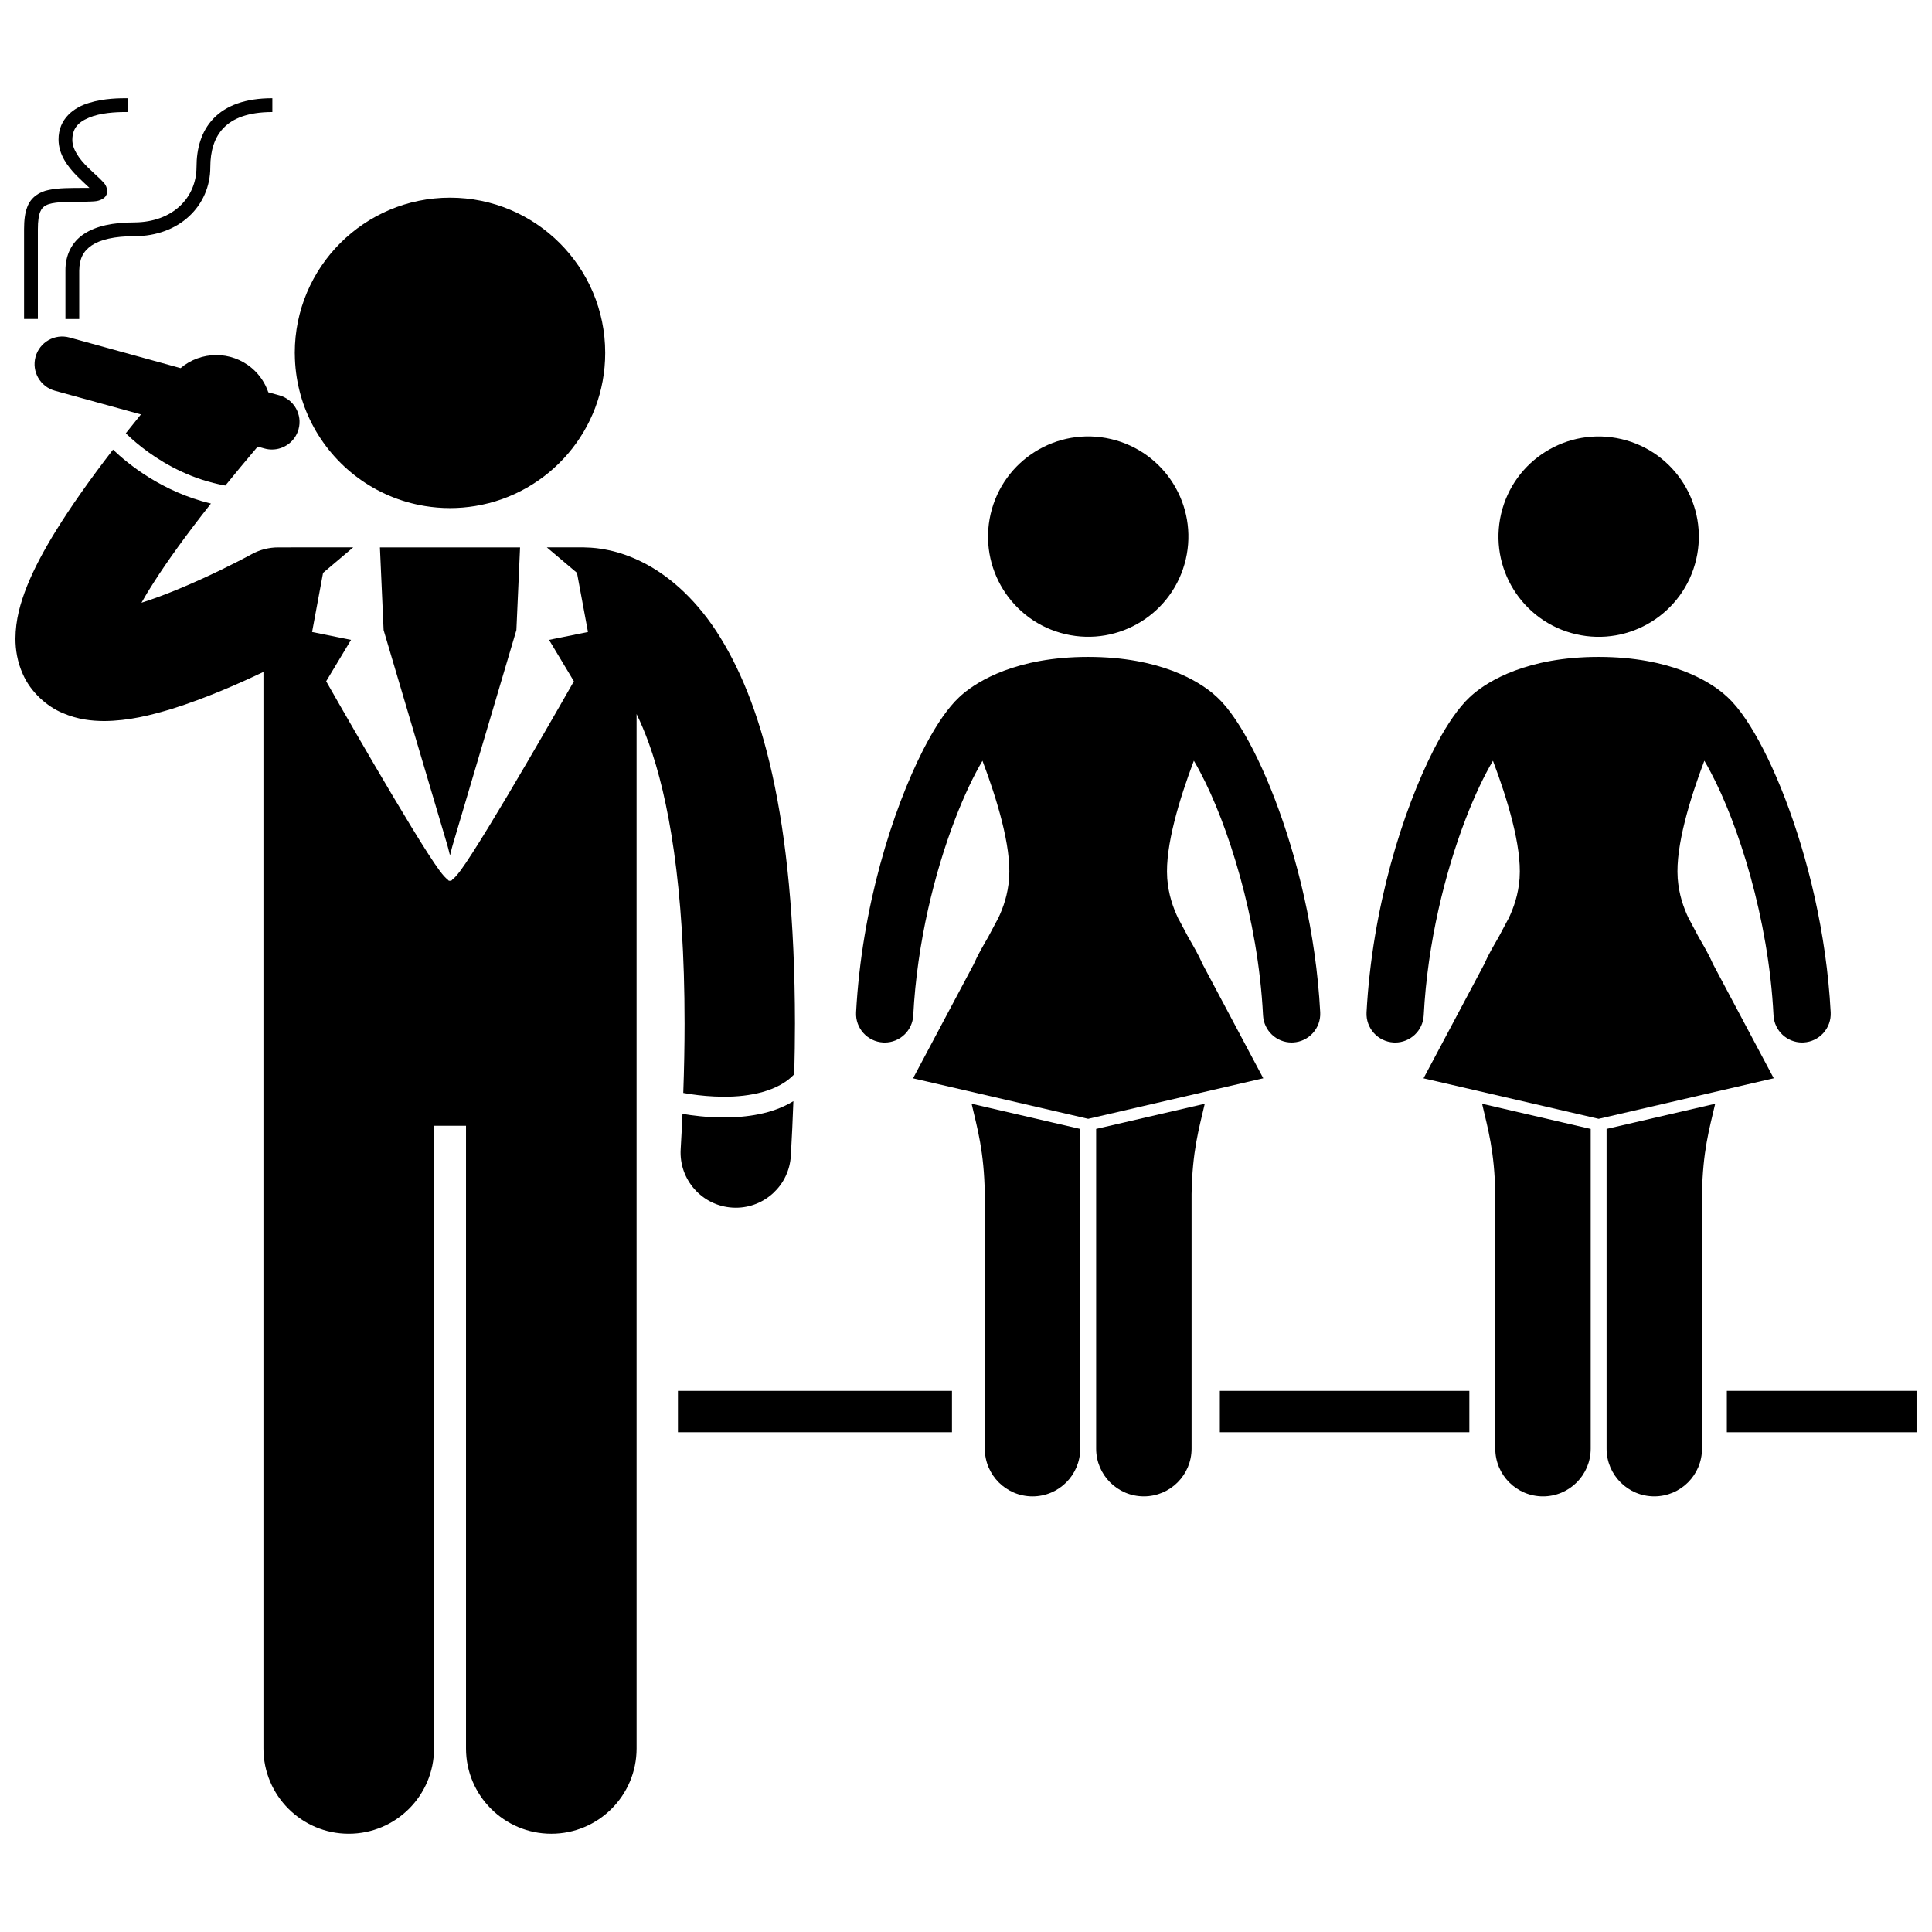 <?xml version="1.0" encoding="UTF-8"?>
<!-- Uploaded to: ICON Repo, www.svgrepo.com, Generator: ICON Repo Mixer Tools -->
<svg width="800px" height="800px" version="1.1" viewBox="144 144 512 512" xmlns="http://www.w3.org/2000/svg">
 <defs>
  <clipPath id="b">
   <path d="m601 512h50.902v12h-50.902z"/>
  </clipPath>
  <clipPath id="a">
   <path d="m148.09 263h206.91v367h-206.91z"/>
  </clipPath>
 </defs>
 <path d="m323.66 512.59h72.621v10.969h-72.621z"/>
 <g clip-path="url(#b)">
  <path d="m601.63 512.59h50.27v10.969h-50.27z"/>
 </g>
 <path d="m467.27 512.59h66.121v10.969h-66.121z"/>
 <path d="m177.34 258.82c0.148 0.145 0.281 0.281 0.453 0.445 1.258 1.199 3.141 2.852 5.559 4.59 4.832 3.477 11.809 7.305 20.371 8.82 2.633-3.25 5.481-6.68 8.566-10.316l1.84 0.508c0.648 0.18 1.305 0.262 1.945 0.262 3.207 0 6.148-2.129 7.043-5.371 1.074-3.894-1.215-7.922-5.106-8.992l-2.906-0.801c-0.824-2.406-2.273-4.633-4.352-6.398-5.531-4.699-13.539-4.551-18.898-0.008l-11.875-3.273-17.566-4.84c-3.894-1.07-7.918 1.215-8.992 5.109s1.215 7.918 5.109 8.992l11.297 3.113 11.516 3.172c-1.383 1.703-2.723 3.367-4.004 4.988z"/>
 <path d="m335.88 440.14c-4.57-0.004-8.574-0.539-11.016-0.957-0.133 3.062-0.289 6.188-0.48 9.398-0.469 8.062 5.688 14.98 13.75 15.449 0.289 0.02 0.578 0.027 0.863 0.027 7.691 0.004 14.137-5.996 14.586-13.773 0.289-4.996 0.5-9.781 0.672-14.461-5.656 3.469-12.551 4.293-18.375 4.316z"/>
 <g clip-path="url(#a)">
  <path d="m312.7 428.21v-94.977c1.082 2.223 2.172 4.769 3.25 7.738 5.152 14.281 9.488 37.711 9.469 74.285 0 5.781-0.117 11.93-0.344 18.383 0.559 0.105 1.266 0.227 2.109 0.348 2.231 0.328 5.328 0.656 8.699 0.656 6.75 0.031 14.359-1.418 18.602-5.949 0.113-4.621 0.188-9.129 0.188-13.441-0.074-55.176-8.887-85.707-20.902-104.07-6.008-9.117-13.031-14.961-19.527-18.199-6.227-3.141-11.699-3.856-14.996-3.902-0.227-0.012-0.445-0.031-0.676-0.031h-9.656l7.992 6.762 2.91 15.672-10.32 2.09 6.59 10.973s-23.465 41.281-30.051 50.16c-0.945 1.277-1.656 2.031-2.191 2.414-0.125 0.234-0.32 0.34-0.586 0.285-0.266 0.051-0.461-0.055-0.586-0.285-0.535-0.383-1.246-1.141-2.191-2.414-6.586-8.879-30.047-50.16-30.047-50.16l6.59-10.973-10.32-2.09 2.91-15.672 7.992-6.762h-9.648c-0.02 0-0.035 0.004-0.055 0.004l-10.16 0.008c-2.477 0-4.867 0.609-7.039 1.797-0.004 0.008-0.355 0.199-1.152 0.621-2.769 1.473-10.246 5.316-18.297 8.641-3.285 1.359-6.668 2.629-9.77 3.613 0.922-1.656 2.023-3.492 3.316-5.477 3.562-5.586 8.543-12.512 15.094-20.809-13.004-3.113-22.059-10.559-25.953-14.293-6.281 8.141-11.234 15.211-15.086 21.43-3.348 5.422-5.879 10.207-7.707 14.758-1.797 4.57-3.023 8.906-3.055 13.887-0.004 2.953 0.508 6.211 1.941 9.379 2.086 4.832 6.477 8.656 10.508 10.324 4.082 1.77 7.746 2.125 11.074 2.148 6.461-0.055 12.262-1.5 18.121-3.281 8.734-2.75 17.5-6.59 24.078-9.734v285.29c0 12.484 10.121 22.602 22.602 22.602s22.605-10.113 22.605-22.602v-165.02h8.473v165.02c0 12.484 10.121 22.602 22.602 22.602 12.48 0 22.605-10.113 22.605-22.602z"/>
 </g>
 <path d="m245.66 310.98 16.879 56.953s0.348 1.215 0.715 2.777c0.363-1.562 0.715-2.777 0.715-2.777l16.879-56.953 0.973-21.914h-37.137z"/>
 <path d="m256.58 278.1c2.172 0.355 4.402 0.547 6.676 0.547 2.277 0 4.508-0.191 6.68-0.547 19.539-3.191 34.449-20.141 34.449-40.582 0-22.715-18.41-41.133-41.133-41.133-22.715 0-41.133 18.414-41.133 41.133 0 0.133 0.008 0.266 0.012 0.398 0.062 6.578 1.672 12.785 4.477 18.277 5.844 11.43 16.859 19.766 29.973 21.906z"/>
 <path d="m168.3 209.03c2.254-1.523 6.035-2.445 11.324-2.434 5.887 0.004 10.934-1.973 14.496-5.285 3.562-3.305 5.621-7.93 5.613-12.992 0.004-4.289 1.062-7.871 3.488-10.387 2.422-2.519 6.406-4.231 12.957-4.242v-3.656c-7.156-0.012-12.305 1.934-15.594 5.363-3.293 3.418-4.512 8.066-4.508 12.918-0.047 8.102-6.309 14.555-16.453 14.625-5.68 0.012-10.125 0.918-13.355 3.051-3.254 2.121-4.973 5.648-4.926 9.742v12.801h3.652s0.004-5.484 0-12.801c0.047-3.211 1.066-5.168 3.305-6.703z"/>
 <path d="m157 194.32c-2.555 0.477-4.805 1.961-5.75 4.481-0.648 1.633-0.867 3.555-0.871 5.965v23.762h3.656v-23.762c-0.004-2.168 0.23-3.68 0.609-4.606 0.398-0.938 0.797-1.348 1.578-1.762 1.559-0.848 5.129-0.984 10.609-0.949 2.199-0.082 3.379 0.023 4.789-1.031 0.465-0.387 0.836-1.145 0.809-1.797-0.207-1.867-1.141-2.332-2.012-3.316-0.922-0.887-2.055-1.863-3.156-2.961-2.238-2.199-4.133-4.797-4.09-7.344 0.039-3.551 2.215-5.109 5.57-6.25 3.305-1.043 7.258-1.066 9.055-1.062v-3.656c-1.859 0.004-6.133-0.023-10.145 1.227-3.953 1.137-8.18 4.152-8.137 9.742 0.027 4.035 2.457 7.125 4.711 9.477 1.258 1.254 2.566 2.453 3.473 3.309-0.266 0.008-0.555 0.008-0.871 0.008-4.117 0.008-7.254-0.016-9.828 0.527z"/>
 <path d="m438.41 260.35c14.277 3.324 23.156 17.594 19.828 31.871-3.324 14.281-17.594 23.16-31.871 19.836-14.277-3.324-23.156-17.598-19.832-31.875s17.594-23.16 31.875-19.832"/>
 <path d="m463.27 436.51-28.781 6.664v84.734c0 6.984 5.664 12.645 12.645 12.645 6.977 0 12.645-5.664 12.645-12.645v-67.453c0.195-11.414 1.949-17.27 3.492-23.945z"/>
 <path d="m401.49 436.51c1.543 6.676 3.301 12.531 3.492 23.949v67.453c0 6.984 5.66 12.645 12.645 12.645s12.645-5.664 12.645-12.645v-84.734z"/>
 <path d="m432.38 440.5 44.906-10.402 1.496-0.344-10.918-20.531-5.125-9.637c-1.121-2.559-2.496-4.887-3.852-7.242l-2.547-4.789h-0.027c-1.484-3.098-2.656-6.512-2.984-10.754-0.004-0.062-0.004-0.133-0.008-0.195-0.574-8.414 3.273-20.965 7.066-31.008 0.57 0.957 1.16 2.008 1.742 3.141 7.164 13.535 15.293 38.531 16.59 64.34 0.211 4.051 3.559 7.191 7.57 7.191 0.133 0 0.266-0.004 0.402-0.012 4.18-0.219 7.394-3.785 7.18-7.969-1.117-21.199-6.172-41.242-12.062-56.613-2.953-7.691-6.106-14.203-9.25-19.242-1.582-2.527-3.156-4.695-4.879-6.543-0.711-0.73-1.426-1.434-2.223-2.09-3.758-3.152-13.883-9.719-33.086-9.719-19.113 0-29.234 6.508-33.035 9.676-0.82 0.668-1.551 1.391-2.273 2.137-2.981 3.227-5.652 7.469-8.41 12.816-8.121 15.957-16.293 41.738-17.781 69.578-0.219 4.184 3 7.754 7.184 7.977 0.133 0.008 0.266 0.012 0.398 0.012 4.008 0 7.359-3.141 7.57-7.195 0.992-19.262 5.711-38.023 11.074-51.969 2.422-6.328 4.988-11.66 7.269-15.504 3.793 10.043 7.641 22.59 7.062 31.004-0.004 0.062-0.004 0.133-0.008 0.195-0.328 4.242-1.5 7.656-2.984 10.754h-0.027l-2.519 4.738c-1.367 2.371-2.754 4.719-3.883 7.301l-5.125 9.637-10.914 20.523 1.496 0.344z"/>
 <path d="m573.68 260.36c14.277 3.324 23.156 17.598 19.832 31.875-3.328 14.281-17.598 23.16-31.875 19.836-14.277-3.328-23.156-17.598-19.832-31.875 3.328-14.281 17.598-23.16 31.875-19.836"/>
 <path d="m598.54 436.51-28.781 6.664v84.734c0 6.984 5.664 12.645 12.645 12.645 6.977 0 12.645-5.664 12.645-12.645v-67.453c0.191-11.414 1.945-17.27 3.492-23.945z"/>
 <path d="m536.77 436.51c1.543 6.676 3.301 12.531 3.492 23.949v67.453c0 6.984 5.66 12.645 12.645 12.645s12.645-5.664 12.645-12.645v-84.734z"/>
 <path d="m567.66 440.5 44.906-10.402 1.496-0.344-10.918-20.531-5.125-9.637c-1.121-2.559-2.496-4.887-3.852-7.242l-2.547-4.789h-0.027c-1.484-3.098-2.656-6.512-2.984-10.754-0.004-0.062-0.004-0.133-0.008-0.195-0.574-8.414 3.273-20.965 7.066-31.008 0.57 0.957 1.16 2.008 1.742 3.141 7.164 13.535 15.293 38.531 16.59 64.34 0.211 4.051 3.559 7.191 7.57 7.191 0.133 0 0.27-0.004 0.402-0.012 4.18-0.219 7.394-3.785 7.18-7.969-1.117-21.199-6.172-41.242-12.062-56.613-2.953-7.691-6.106-14.203-9.25-19.242-1.582-2.527-3.156-4.695-4.879-6.543-0.711-0.73-1.426-1.434-2.223-2.09-3.758-3.152-13.883-9.719-33.086-9.719-19.113 0-29.234 6.508-33.035 9.676-0.82 0.668-1.551 1.391-2.273 2.137-2.981 3.227-5.652 7.469-8.41 12.816-8.121 15.957-16.293 41.738-17.781 69.578-0.219 4.184 3 7.754 7.184 7.977 0.133 0.008 0.262 0.012 0.398 0.012 4.008 0 7.359-3.141 7.57-7.195 0.992-19.262 5.711-38.023 11.074-51.969 2.422-6.328 4.988-11.66 7.269-15.504 3.793 10.043 7.641 22.59 7.062 31.004-0.004 0.062-0.004 0.133-0.008 0.195-0.328 4.242-1.5 7.656-2.984 10.754h-0.027l-2.519 4.738c-1.367 2.371-2.754 4.719-3.883 7.301l-5.125 9.637-10.914 20.523 1.496 0.344z"/>
</svg>
